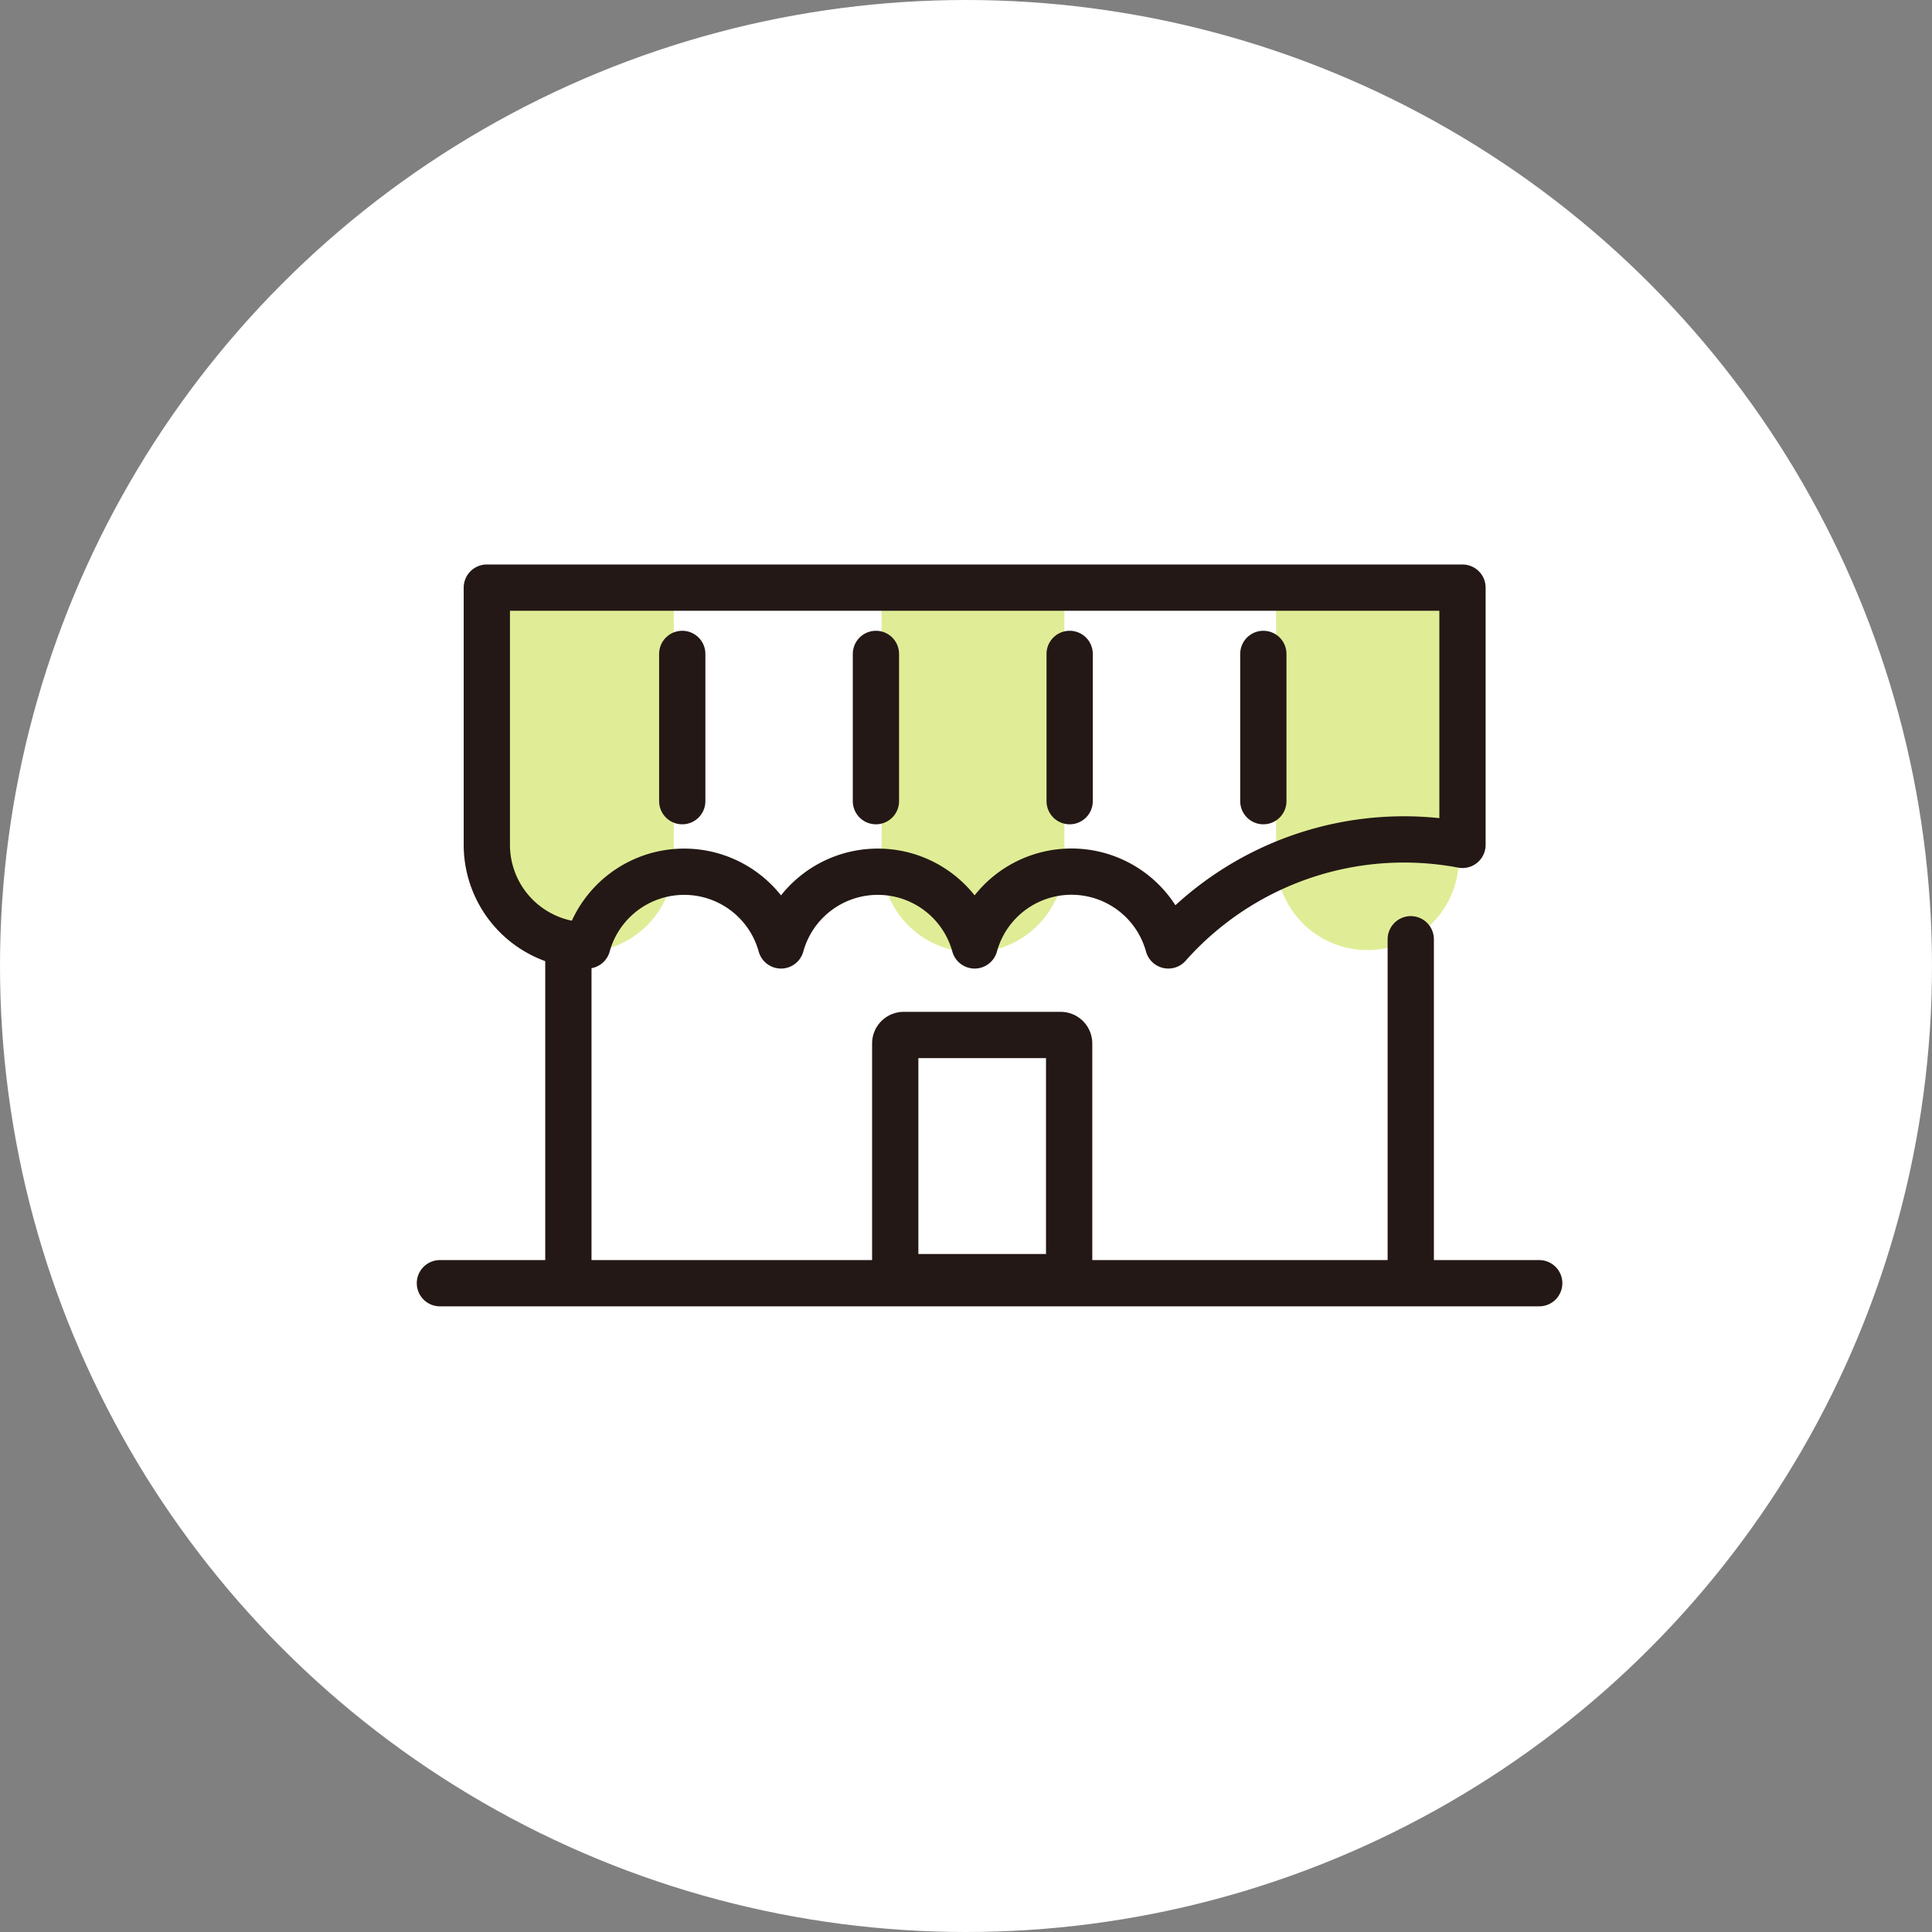 <svg xmlns="http://www.w3.org/2000/svg" width="37.836" height="37.836" viewBox="0 0 37.836 37.836">
  <rect x="0" y="0" width="37.836" height="37.836" fill="#808080" stroke="none"/>
  <g id="グループ_1751" data-name="グループ 1751" transform="translate(-1160.023 -28.201)">
    <circle id="楕円形_105" data-name="楕円形 105" cx="18.918" cy="18.918" r="18.918" transform="translate(1160.023 28.201)" fill="#fff"/>
    <g id="グループ_1750" data-name="グループ 1750">
      <g id="グループ_1747" data-name="グループ 1747">
        <path id="パス_5659" data-name="パス 5659" d="M1169.639,39.738V45.06a1.789,1.789,0,0,0,3.579,0V39.738Z" fill="#e0ed96"/>
        <path id="パス_5660" data-name="パス 5660" d="M1177.288,39.738V45.06a1.789,1.789,0,0,0,3.579,0V39.738Z" fill="#e0ed96"/>
        <path id="パス_5661" data-name="パス 5661" d="M1185.013,39.738V45.06a1.79,1.79,0,0,0,3.579,0V39.738Z" fill="#e0ed96"/>
      </g>
      <g id="グループ_1749" data-name="グループ 1749">
        <line id="線_280" data-name="線 280" y1="6.496" transform="translate(1171.154 46.806)" fill="none" stroke="#231815" stroke-linecap="round" stroke-linejoin="round" stroke-width="0.906"/>
        <line id="線_281" data-name="線 281" y2="6.614" transform="translate(1187.651 46.595)" fill="none" stroke="#231815" stroke-linecap="round" stroke-linejoin="round" stroke-width="0.906"/>
        <line id="線_282" data-name="線 282" x2="21.529" transform="translate(1168.638 53.331)" fill="none" stroke="#231815" stroke-linecap="round" stroke-linejoin="round" stroke-width="0.906"/>
        <path id="パス_5662" data-name="パス 5662" d="M1188.664,39.709v5.038a6.171,6.171,0,0,0-5.761,1.969,1.967,1.967,0,0,0-3.793,0,1.967,1.967,0,0,0-3.792,0,1.967,1.967,0,0,0-3.792,0,1.97,1.97,0,0,1-1.969-1.969V39.709h19.107Z" fill="none" stroke="#231815" stroke-linecap="round" stroke-linejoin="round" stroke-width="0.906"/>
        <g id="グループ_1748" data-name="グループ 1748">
          <line id="線_283" data-name="線 283" y2="2.884" transform="translate(1173.384 41.007)" fill="none" stroke="#231815" stroke-linecap="round" stroke-linejoin="round" stroke-width="0.906"/>
          <line id="線_284" data-name="線 284" y2="2.884" transform="translate(1177.177 41.007)" fill="none" stroke="#231815" stroke-linecap="round" stroke-linejoin="round" stroke-width="0.906"/>
          <line id="線_285" data-name="線 285" y2="2.884" transform="translate(1180.971 41.007)" fill="none" stroke="#231815" stroke-linecap="round" stroke-linejoin="round" stroke-width="0.906"/>
          <line id="線_286" data-name="線 286" y2="2.884" transform="translate(1184.764 41.007)" fill="none" stroke="#231815" stroke-linecap="round" stroke-linejoin="round" stroke-width="0.906"/>
        </g>
        <path id="長方形_293" data-name="長方形 293" d="M.166,0H3.24a.166.166,0,0,1,.166.166V4.742a0,0,0,0,1,0,0H0a0,0,0,0,1,0,0V.166A.166.166,0,0,1,.166,0Z" transform="translate(1177.555 48.47)" fill="none" stroke="#231815" stroke-linecap="round" stroke-linejoin="round" stroke-width="0.906"/>
      </g>
    </g>
  </g>
</svg>
